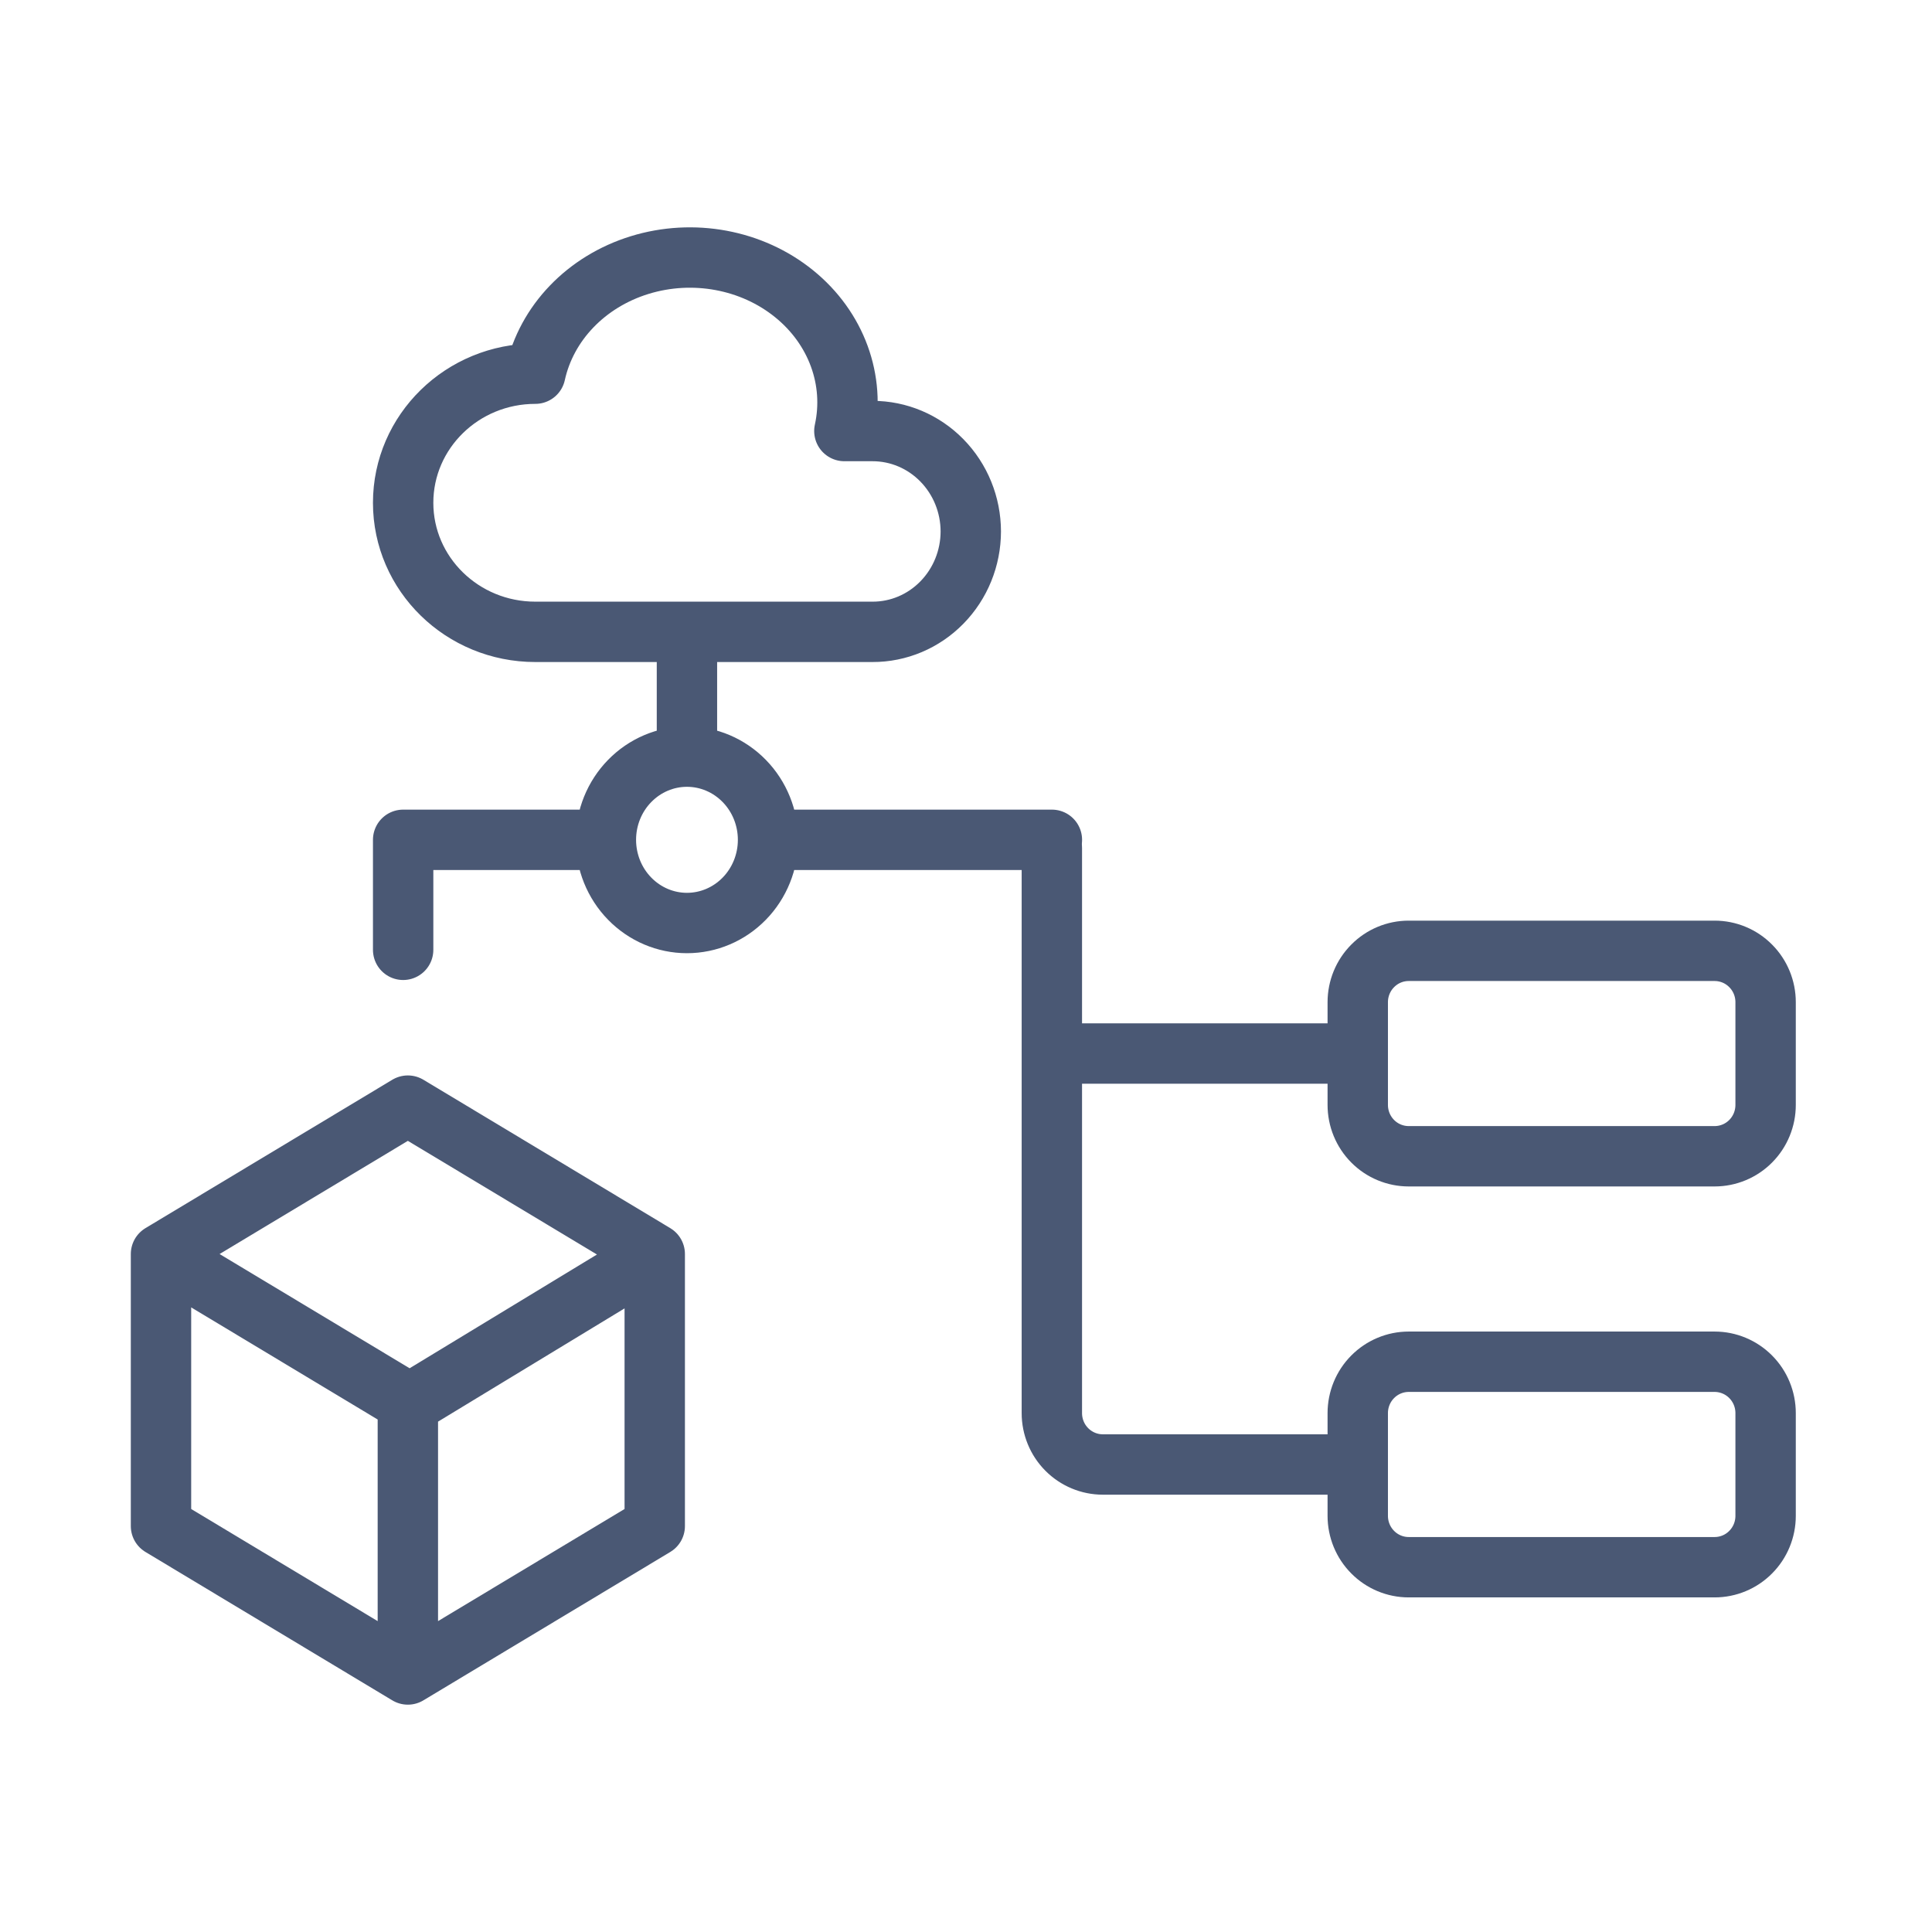 <svg xmlns="http://www.w3.org/2000/svg" width="48" height="48" viewBox="0 0 48 48" fill="none"><path d="M26.133 26.175H33.733M26.133 21.07V35.108C26.133 35.447 26.266 35.772 26.504 36.011C26.741 36.25 27.064 36.385 27.399 36.385H33.733M33.733 24.899C33.733 24.56 33.866 24.236 34.104 23.997C34.341 23.757 34.663 23.623 34.999 23.623H42.599C42.935 23.623 43.258 23.757 43.495 23.997C43.733 24.236 43.866 24.56 43.866 24.899V27.451C43.866 27.79 43.733 28.114 43.495 28.354C43.258 28.593 42.935 28.727 42.599 28.727H34.999C34.663 28.727 34.341 28.593 34.104 28.354C33.866 28.114 33.733 27.79 33.733 27.451V24.899ZM33.733 35.108C33.733 34.77 33.866 34.445 34.104 34.206C34.341 33.967 34.663 33.832 34.999 33.832H42.599C42.935 33.832 43.258 33.967 43.495 34.206C43.733 34.445 43.866 34.77 43.866 35.108V37.661C43.866 37.999 43.733 38.324 43.495 38.563C43.258 38.803 42.935 38.937 42.599 38.937H34.999C34.663 38.937 34.341 38.803 34.104 38.563C33.866 38.324 33.733 37.999 33.733 37.661V35.108Z" stroke="#4A5874" stroke-width="1.5" stroke-linecap="round" stroke-linejoin="round"></path><path d="M17.067 15.698V18.798M17.067 18.798C17.602 18.798 18.114 19.016 18.492 19.404C18.87 19.791 19.082 20.317 19.082 20.865M17.067 18.798C16.533 18.798 16.021 19.016 15.643 19.404C15.265 19.791 15.053 20.317 15.053 20.865M15.053 20.865C15.053 21.413 15.265 21.939 15.643 22.326C16.021 22.714 16.533 22.932 17.067 22.932C17.602 22.932 18.114 22.714 18.492 22.326C18.87 21.939 19.082 21.413 19.082 20.865M15.053 20.865H10.016L10.016 23.598M19.082 20.865H26.134M10.016 12.492C10.016 10.721 11.486 9.284 13.3 9.284C13.577 8.024 14.564 6.996 15.891 6.586C17.218 6.176 18.681 6.448 19.73 7.299C20.78 8.149 21.255 9.449 20.978 10.709H21.676C22.323 10.708 22.943 10.97 23.401 11.438C23.86 11.906 24.118 12.541 24.119 13.204C24.118 13.867 23.86 14.502 23.401 14.97C22.943 15.438 22.323 15.7 21.676 15.698H13.3C11.486 15.698 10.016 14.262 10.016 12.492Z" stroke="#4A5874" stroke-width="1.5" stroke-linecap="round" stroke-linejoin="round"></path><path d="M4 31.156L10.133 34.843V41.602M4 31.156L10.133 27.469L16.267 31.156V37.915L10.133 41.602M4 31.156V37.915L10.133 41.602M10.133 34.898L16.267 31.174" stroke="#4A5874" stroke-width="1.5" stroke-linecap="round" stroke-linejoin="round"></path></svg>